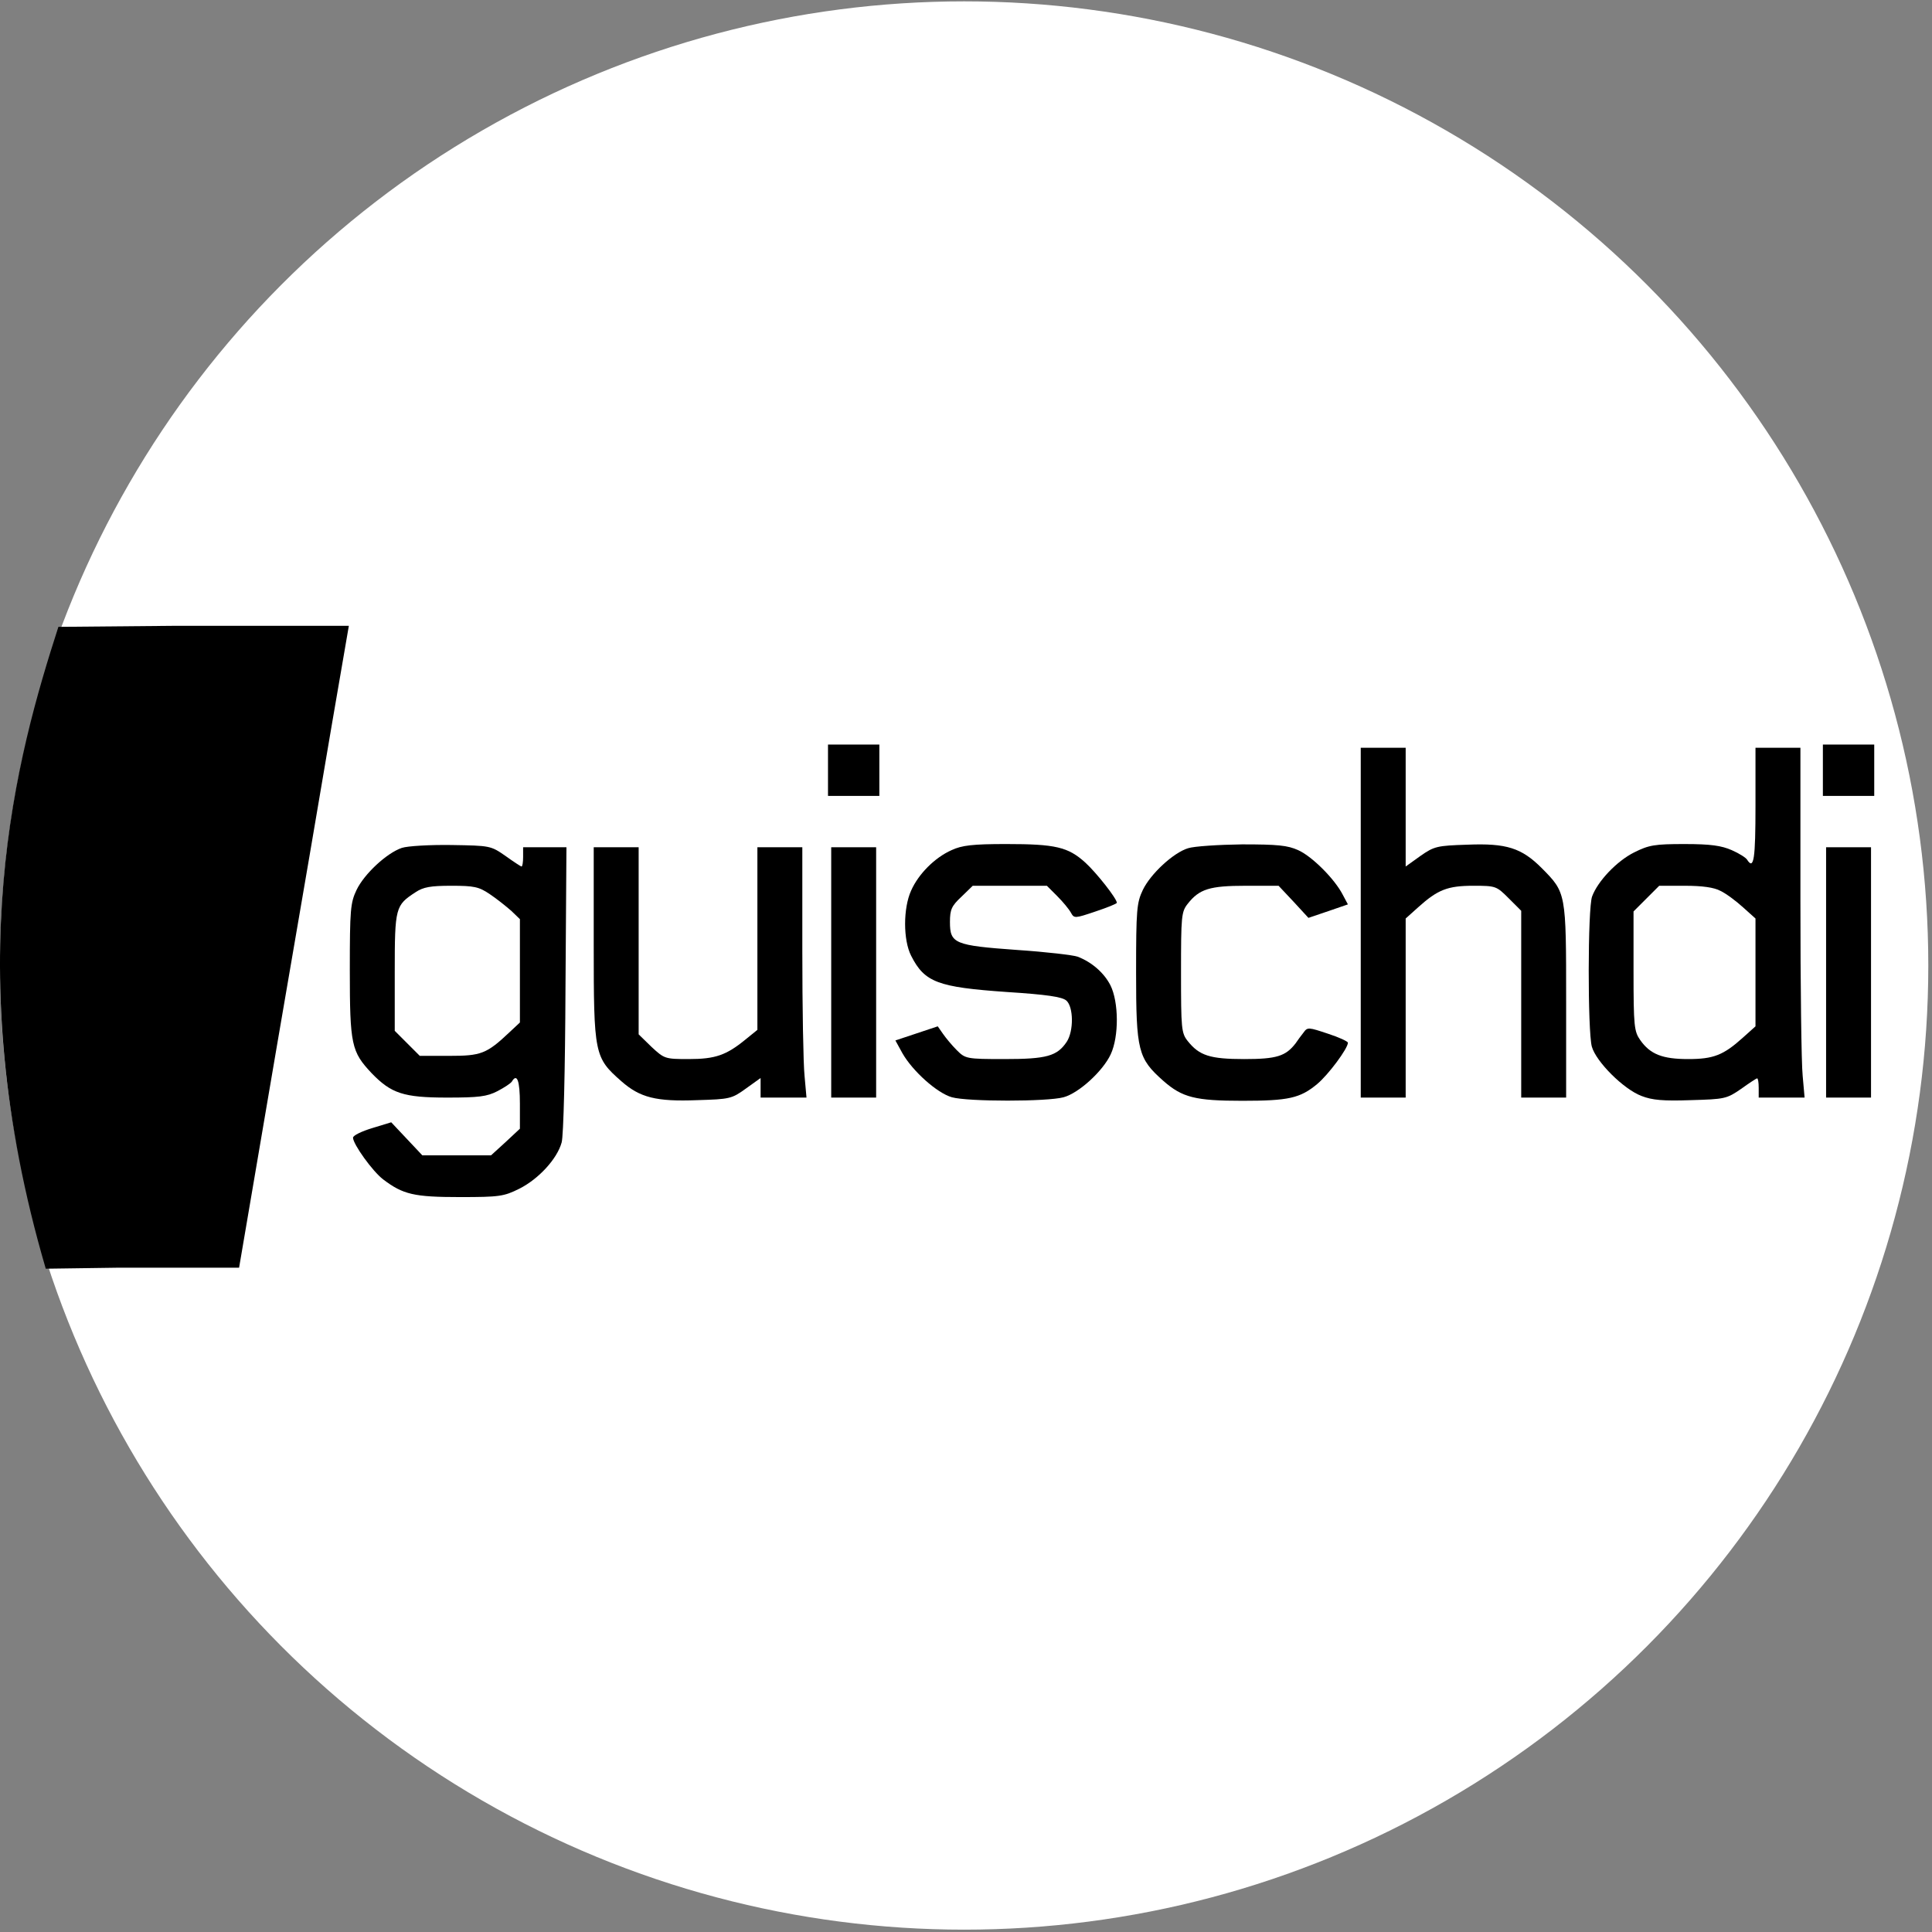 <?xml version="1.0" encoding="UTF-8" standalone="no"?>
<svg
   version="1.0"
   width="602pt"
   height="602pt"
   viewBox="0 0 602 602"
   preserveAspectRatio="xMidYMid"
   id="svg727"
   sodipodi:docname="guischdi.svg"
   inkscape:version="1.2 (dc2aeda, 2022-05-15)"
   xmlns:inkscape="http://www.inkscape.org/namespaces/inkscape"
   xmlns:sodipodi="http://sodipodi.sourceforge.net/DTD/sodipodi-0.dtd"
   xmlns="http://www.w3.org/2000/svg"
   xmlns:svg="http://www.w3.org/2000/svg">
  <rect x="0" y="0" width="602" height="602" fill="#808080" stroke="none"/>
  <defs
     id="defs731" />
  <sodipodi:namedview
     id="namedview729"
     pagecolor="#505050"
     bordercolor="#ffffff"
     borderopacity="1"
     inkscape:showpageshadow="0"
     inkscape:pageopacity="0"
     inkscape:pagecheckerboard="1"
     inkscape:deskcolor="#505050"
     inkscape:document-units="pt"
     showgrid="false"
     inkscape:zoom="0.655012"
     inkscape:cx="70.991066"
     inkscape:cy="441.97664"
     inkscape:window-width="1680"
     inkscape:window-height="969"
     inkscape:window-x="0"
     inkscape:window-y="25"
     inkscape:window-maximized="0"
     inkscape:current-layer="g725" />
  <g
     transform="matrix(0.1,0,0,-0.1,0,395)"
     fill="#000000"
     stroke="none"
     id="g725">
    <ellipse
       style="fill:#ffffff;stroke-width:0.75"
       id="path904"
       cx="300.424"
       cy="300.847"
       rx="300.424"
       ry="300.424"
       transform="matrix(10,0,0,-10,0,3950)" />
    <path
       d="M 142.64,-3.242 373,0 h 372 l 119,698 c 66,383 143,833 171,1000 l 52,302 H 544 l -362.034,-3.242 C 54.079,1599.726 -133.55,938.607 142.64,-3.242 Z"
       id="path703"
       sodipodi:nodetypes="ccccccccc" />
    <path
       d="m 2580,1550 v -80 h 80 80 v 80 80 h -80 -80 z"
       id="path705" />
    <path
       d="m 5680,1550 v -80 h 80 80 v 80 80 h -80 -80 z"
       id="path707" />
    <path
       d="M 4240,1075 V 530 h 70 70 v 279 279 l 39,35 c 61,55 92,67 172,67 70,0 72,-1 110,-39 l 39,-39 V 821 530 h 70 70 v 301 c 0,339 0,337 -76,414 -63,63 -110,78 -232,73 -94,-3 -103,-5 -146,-35 l -46,-33 v 185 185 h -70 -70 z"
       id="path709" />
    <path
       d="m 5470,1440 c 0,-166 -5,-202 -26,-169 -3,6 -25,20 -48,30 -32,14 -65,19 -147,19 -93,0 -111,-3 -157,-26 -54,-27 -113,-89 -131,-137 -14,-36 -14,-420 -1,-468 13,-47 99,-133 155,-154 33,-13 68,-16 153,-13 106,3 112,4 157,35 25,18 48,33 50,33 3,0 5,-13 5,-30 v -30 h 71 72 l -6,68 c -4,37 -7,282 -7,545 v 477 h -70 -70 z m -109,-266 c 17,-8 48,-31 70,-51 l 39,-35 V 920 752 l -39,-35 c -61,-55 -92,-67 -171,-67 -80,0 -118,15 -149,59 -19,27 -21,43 -21,215 v 186 l 40,40 40,40 h 80 c 54,0 91,-5 111,-16 z"
       id="path711" />
    <path
       d="m 1252,1308 c -47,-16 -117,-81 -141,-131 -19,-40 -21,-61 -21,-250 0,-233 5,-254 68,-321 61,-63 99,-76 235,-76 98,0 124,3 157,20 21,11 41,24 45,30 16,27 25,3 25,-69 v -78 l -45,-42 -45,-41 h -107 -107 l -48,51 -49,52 -59,-18 c -33,-10 -60,-23 -60,-30 0,-20 61,-105 94,-130 62,-47 96,-55 239,-55 123,0 137,2 185,26 60,30 118,93 132,144 6,19 11,231 12,478 l 3,442 h -67 -68 v -30 c 0,-16 -2,-30 -5,-30 -2,0 -25,15 -50,33 -46,32 -48,32 -168,34 -67,1 -137,-3 -155,-9 z m 274,-144 c 21,-14 51,-38 67,-52 l 27,-26 V 925 764 l -32,-30 c -72,-68 -89,-74 -188,-74 h -92 l -39,39 -39,39 v 183 c 0,202 2,208 65,249 24,16 47,20 111,20 71,0 86,-3 120,-26 z"
       id="path713" />
    <path
       d="m 2965,1301 c -52,-23 -103,-74 -126,-126 -25,-55 -25,-154 0,-203 42,-83 83,-98 298,-113 124,-8 173,-15 186,-27 22,-20 23,-94 1,-128 -30,-45 -63,-54 -194,-54 -119,0 -122,1 -149,28 -15,15 -34,38 -43,51 l -16,23 -66,-22 -66,-22 22,-40 c 32,-56 108,-124 154,-137 50,-14 297,-14 348,0 48,13 123,82 147,134 26,56 25,163 -1,215 -20,39 -58,72 -102,89 -14,5 -99,15 -189,21 -195,14 -209,20 -209,87 0,39 5,50 36,79 l 35,34 h 116 115 l 32,-32 c 18,-18 37,-41 43,-52 10,-18 12,-18 77,4 36,12 66,24 66,27 0,13 -63,93 -98,125 -54,49 -93,58 -247,58 -104,0 -138,-4 -170,-19 z"
       id="path715" />
    <path
       d="m 3702,1307 c -46,-14 -117,-80 -141,-130 -19,-40 -21,-61 -21,-257 0,-245 6,-268 85,-338 59,-52 100,-62 246,-62 144,0 180,8 233,52 35,29 96,111 96,129 0,4 -28,17 -62,28 -60,20 -64,21 -76,4 -8,-10 -19,-25 -25,-34 -31,-40 -59,-49 -160,-49 -107,0 -140,11 -176,56 -20,25 -21,39 -21,214 0,175 1,189 21,214 36,46 69,56 180,56 h 103 l 47,-50 46,-50 62,21 61,21 -16,30 c -25,49 -96,120 -139,139 -33,15 -64,18 -175,18 -74,-1 -150,-6 -168,-12 z"
       id="path717" />
    <path
       d="m 1850,1008 c 0,-344 2,-353 86,-427 58,-51 108,-64 237,-59 100,3 107,4 151,36 l 46,33 v -30 -31 h 71 72 l -6,67 c -4,38 -7,213 -7,391 v 322 h -70 -70 V 1026 741 l -37,-30 c -60,-49 -94,-61 -177,-61 -74,0 -76,1 -116,38 l -40,39 v 291 292 h -70 -70 z"
       id="path719" />
    <path
       d="M 2590,920 V 530 h 70 70 v 390 390 h -70 -70 z"
       id="path721" />
    <path
       d="M 5690,920 V 530 h 70 70 v 390 390 h -70 -70 z"
       id="path723" />
  </g>
</svg>

